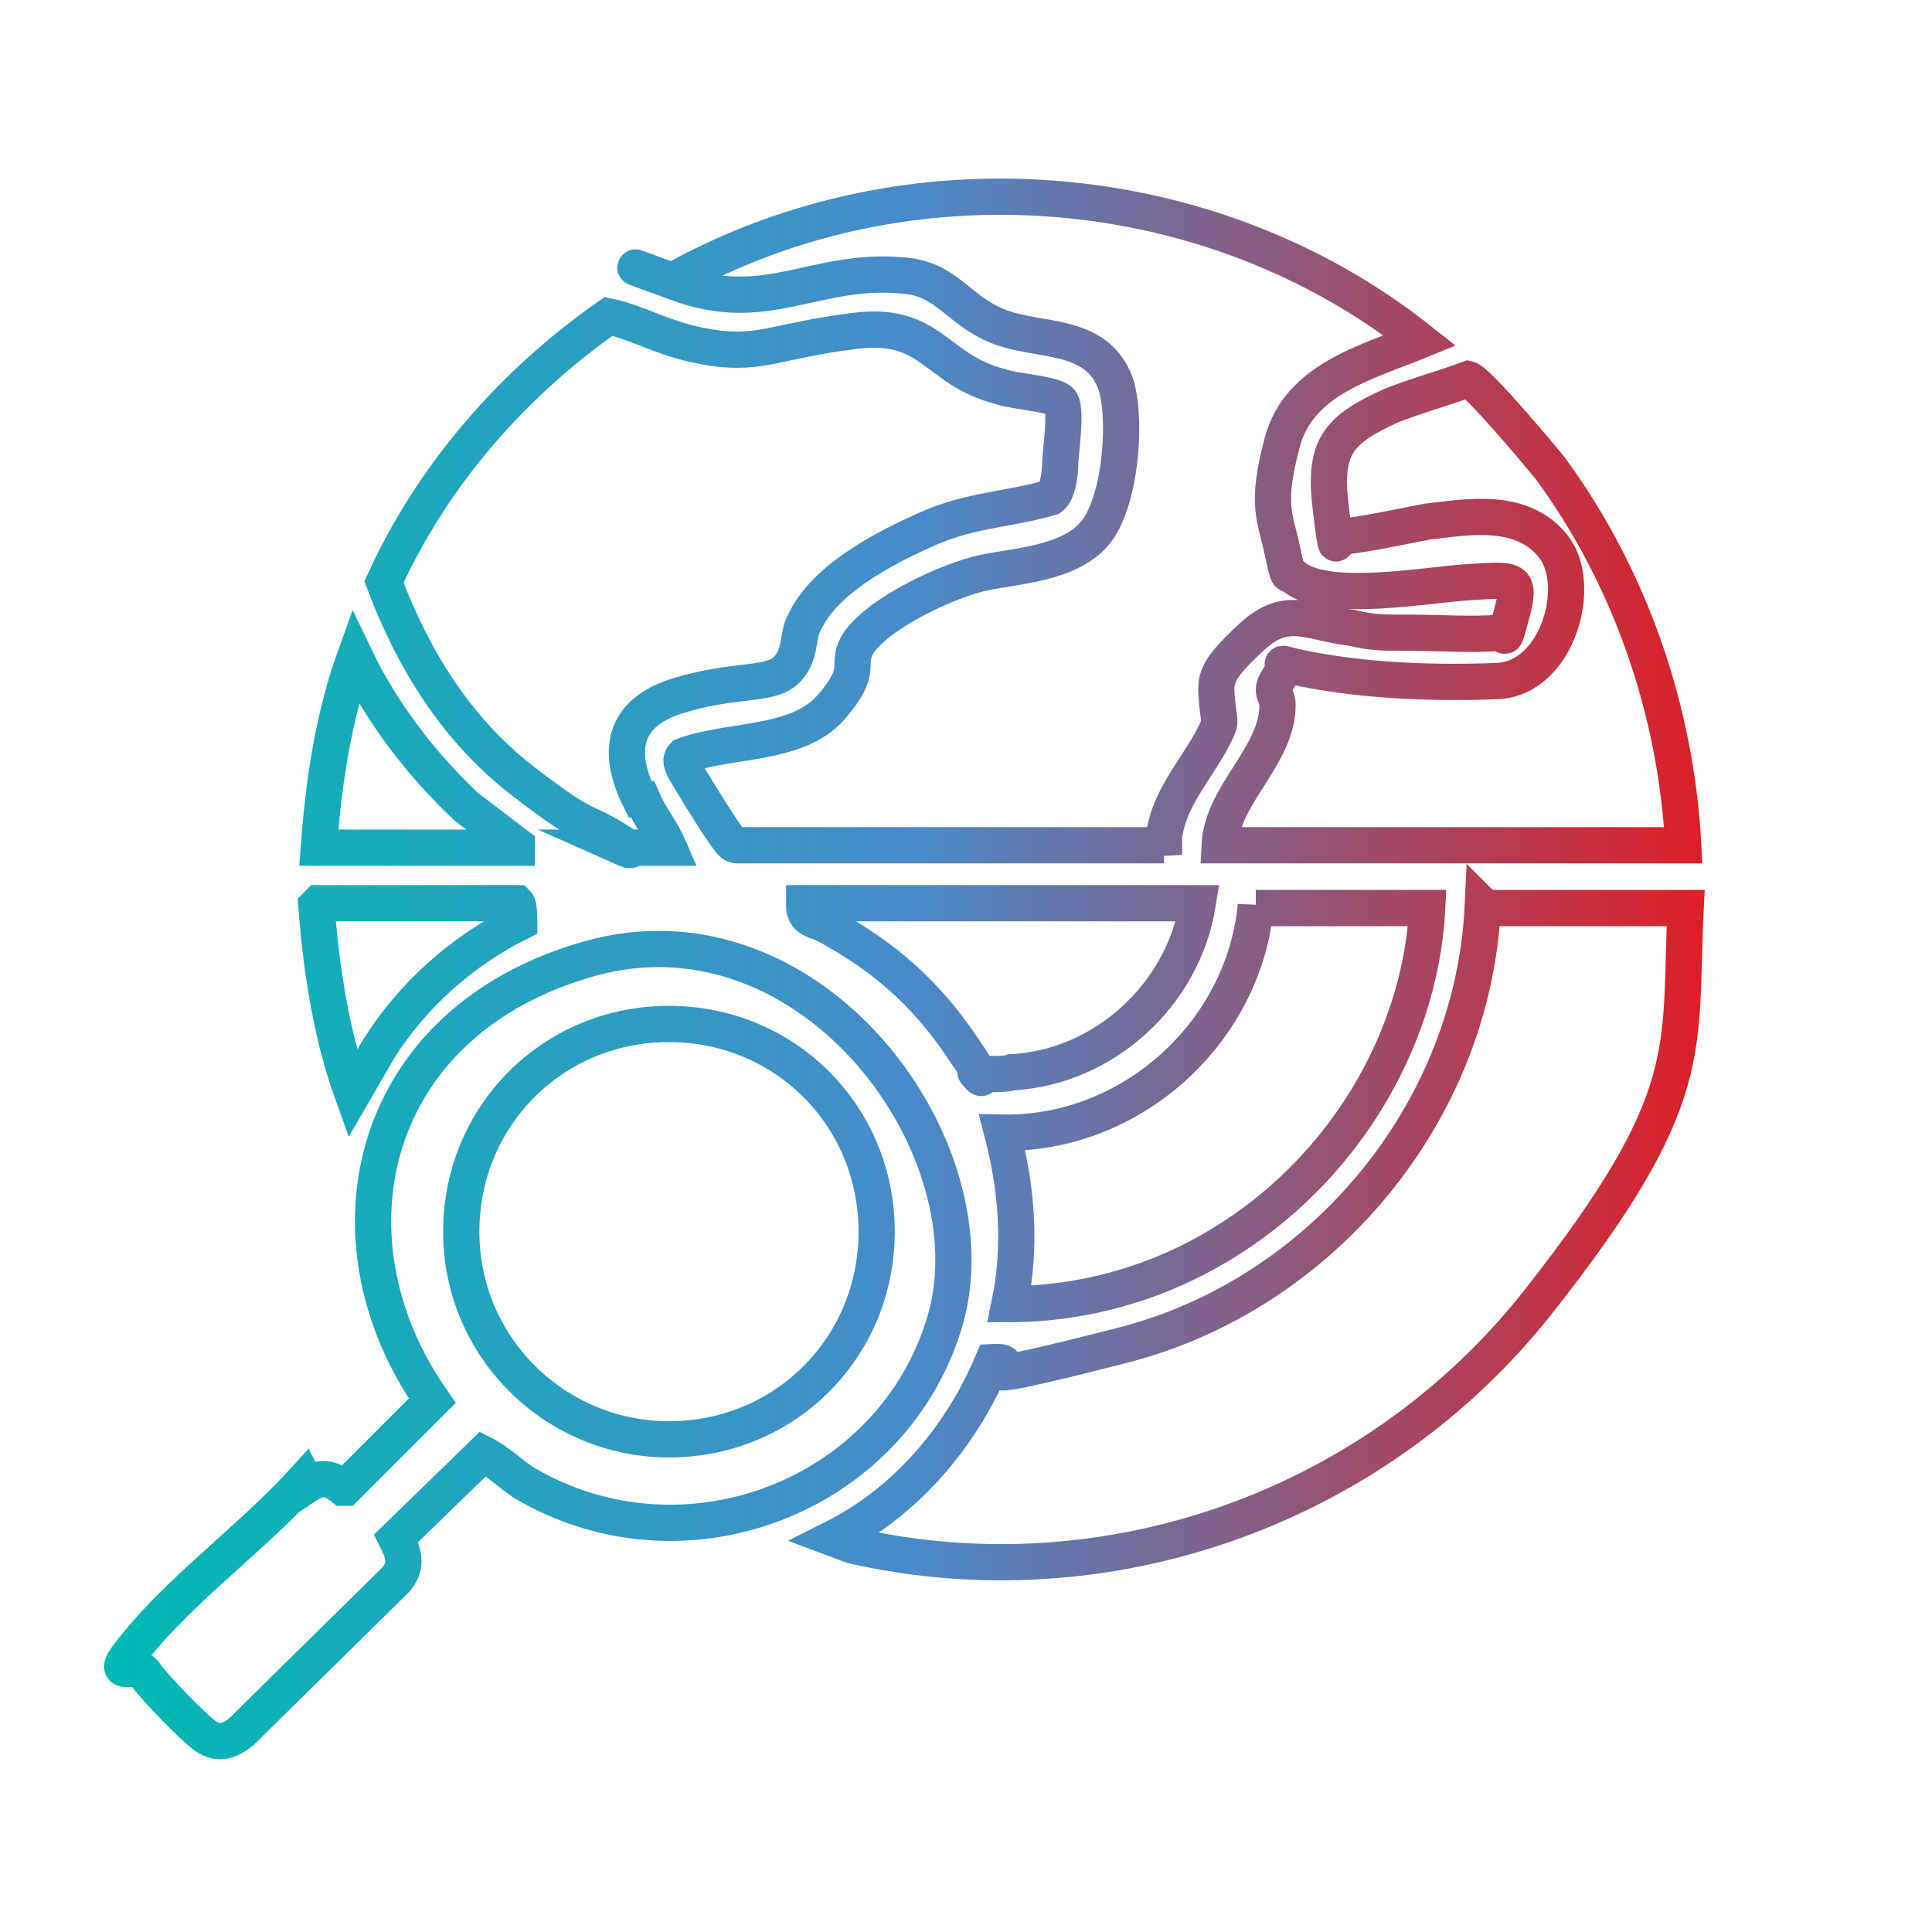 <?xml version="1.0" encoding="UTF-8"?>
<svg xmlns="http://www.w3.org/2000/svg" xmlns:xlink="http://www.w3.org/1999/xlink" id="Set_7" version="1.1" viewBox="0 0 80 80">
  <defs>
    <style>
      .st0 {
        fill: none;
        stroke: url(#linear-gradient);
        stroke-miterlimit: 10;
        stroke-width: 1.5px;
      }
    </style>
    <linearGradient id="linear-gradient" x1="4.9" y1="40" x2="70.6" y2="40" gradientUnits="userSpaceOnUse">
      <stop offset="0" stop-color="#01b9b4"></stop>
      <stop offset=".5" stop-color="#488bca"></stop>
      <stop offset="1" stop-color="#dd1f26"></stop>
    </linearGradient>
  </defs>
  <path class="st0" d="M48.2,35h-17.7c0,0-.1,0-.2-.1-.3-.3-1.4-2.1-1.7-2.6s-.5-.8-.3-1c1.8-.7,4.7-.4,6.1-2s.6-1.7,1.1-2.6c.8-1.3,3.8-2.7,5.3-3s3.9-.4,4.8-2,1-4.6.6-5.8c-.8-2.2-3.2-1.7-4.9-2.4s-2.1-2-4-2.1c-3.6-.3-5.6,1.7-9.3.3s-.2,0-.1-.1c9.7-5.4,22.2-4.4,30.9,2.5-2.2.9-5,1.6-5.7,4.2s-.3,3.1,0,4.5.2.8.5,1.1c1.4,1.1,5.5.3,7.3.2s2.1-.2,1.7,1.3-.2.7-.5.8c-1.1.1-2.6,0-3.7,0s-1.6,0-2.4-.2c-1.8-.2-2.7-1-4.2.4s-1.5,1.7-1.4,2.7.2.7-.2,1.5c-.8,1.5-2.2,2.9-2,4.8ZM61.4,37.5c-.4,8.6-6.7,16.1-14.9,18.2s-3.6.6-5.4.7c-1.3,3.1-3.6,5.8-6.6,7.3l.8.3c10.6,2.4,21.7-1.6,28.4-10.1s5.8-10.4,6.1-16.3h-8.3ZM26.5,33.1c-1-2-.7-3.6,1.6-4.3s3.7-.4,4.4-1,.5-1.5.8-2c.8-1.8,3.3-3.1,5.1-3.9s3.4-.8,5.1-1.3c.3-.2.4-1,.4-1.4s.3-2.3,0-2.6-2-.4-2.5-.6c-2.7-.7-2.8-2.7-6-2.3s-3.9,1-5.9.7-2.9-1-4.3-1.3c-4,2.8-7.3,6.6-9.3,11,1.2,3.2,3,6.1,5.7,8.2s2.5,1.6,3.8,2.4.4.4.4.4h1.9c-.3-.7-.8-1.3-1.1-2ZM12.6,61.3c-2,2.2-4.7,4.2-6.6,6.4s-.4,1,0,1.6,2.1,2.3,2.4,2.5c.6.5,1.1.3,1.6-.1l6.4-6.3c.5-.6.3-1.1,0-1.7l3.6-3.5c.6.3,1.1.8,1.7,1.2,6.6,3.9,15.2.6,17.4-6.6s-5.5-17.7-14.7-15.1-11.2,11.6-6.5,18.3l-3.6,3.6h-.1s0,0,0,0c-.5-.4-.9-.5-1.5-.1ZM27.7,59.6c-4.7,0-8.6-3.8-8.6-8.6s3.8-8.6,8.6-8.6,8.6,3.8,8.6,8.6-3.8,8.6-8.6,8.6ZM64.2,19.4c-.4-.5-3-3.6-3.4-3.7-1.1.4-2.2.7-3.2,1.1-2.2,1-2.8,1.7-2.5,4.2s.2,1.1.3,1.2c.4.1,3.1-.5,3.7-.6,1.7-.2,3.9-.6,5.2,1s.2,5.5-2.3,5.6-5.1,0-7.4-.4-1.1-.5-1.6.2-.1.7-.1,1.2c0,2.1-2.3,3.7-2.4,5.8h19.2c-.3-5.6-2.2-11.1-5.5-15.6ZM52,37.5c-.5,5.3-5.2,9.5-10.5,9.4.6,2.3.8,4.7.3,7.1,3.1,0,6.2-.9,8.8-2.5,4.8-2.9,8.2-8.2,8.5-13.9h-7.1ZM33.3,37.5c0,.6.5.6.9.8,2.4,1.3,4.1,2.8,5.6,5s.5,1,.6,1.1c.2.1,1.3.1,1.5,0,3.8-.2,7.1-3.2,7.7-7h-16.3ZM13.1,37.5c.2,2.6.6,5.3,1.5,7.8l1.1-1.9c1.4-2.2,3.4-4,5.8-5.2,0-.2,0-.7-.1-.8h-8.2ZM21.4,35l-2.1-1.6c-1.9-1.8-3.5-3.9-4.6-6.2-.9,2.5-1.3,5.2-1.5,7.9h8.2Z"></path>
</svg>
